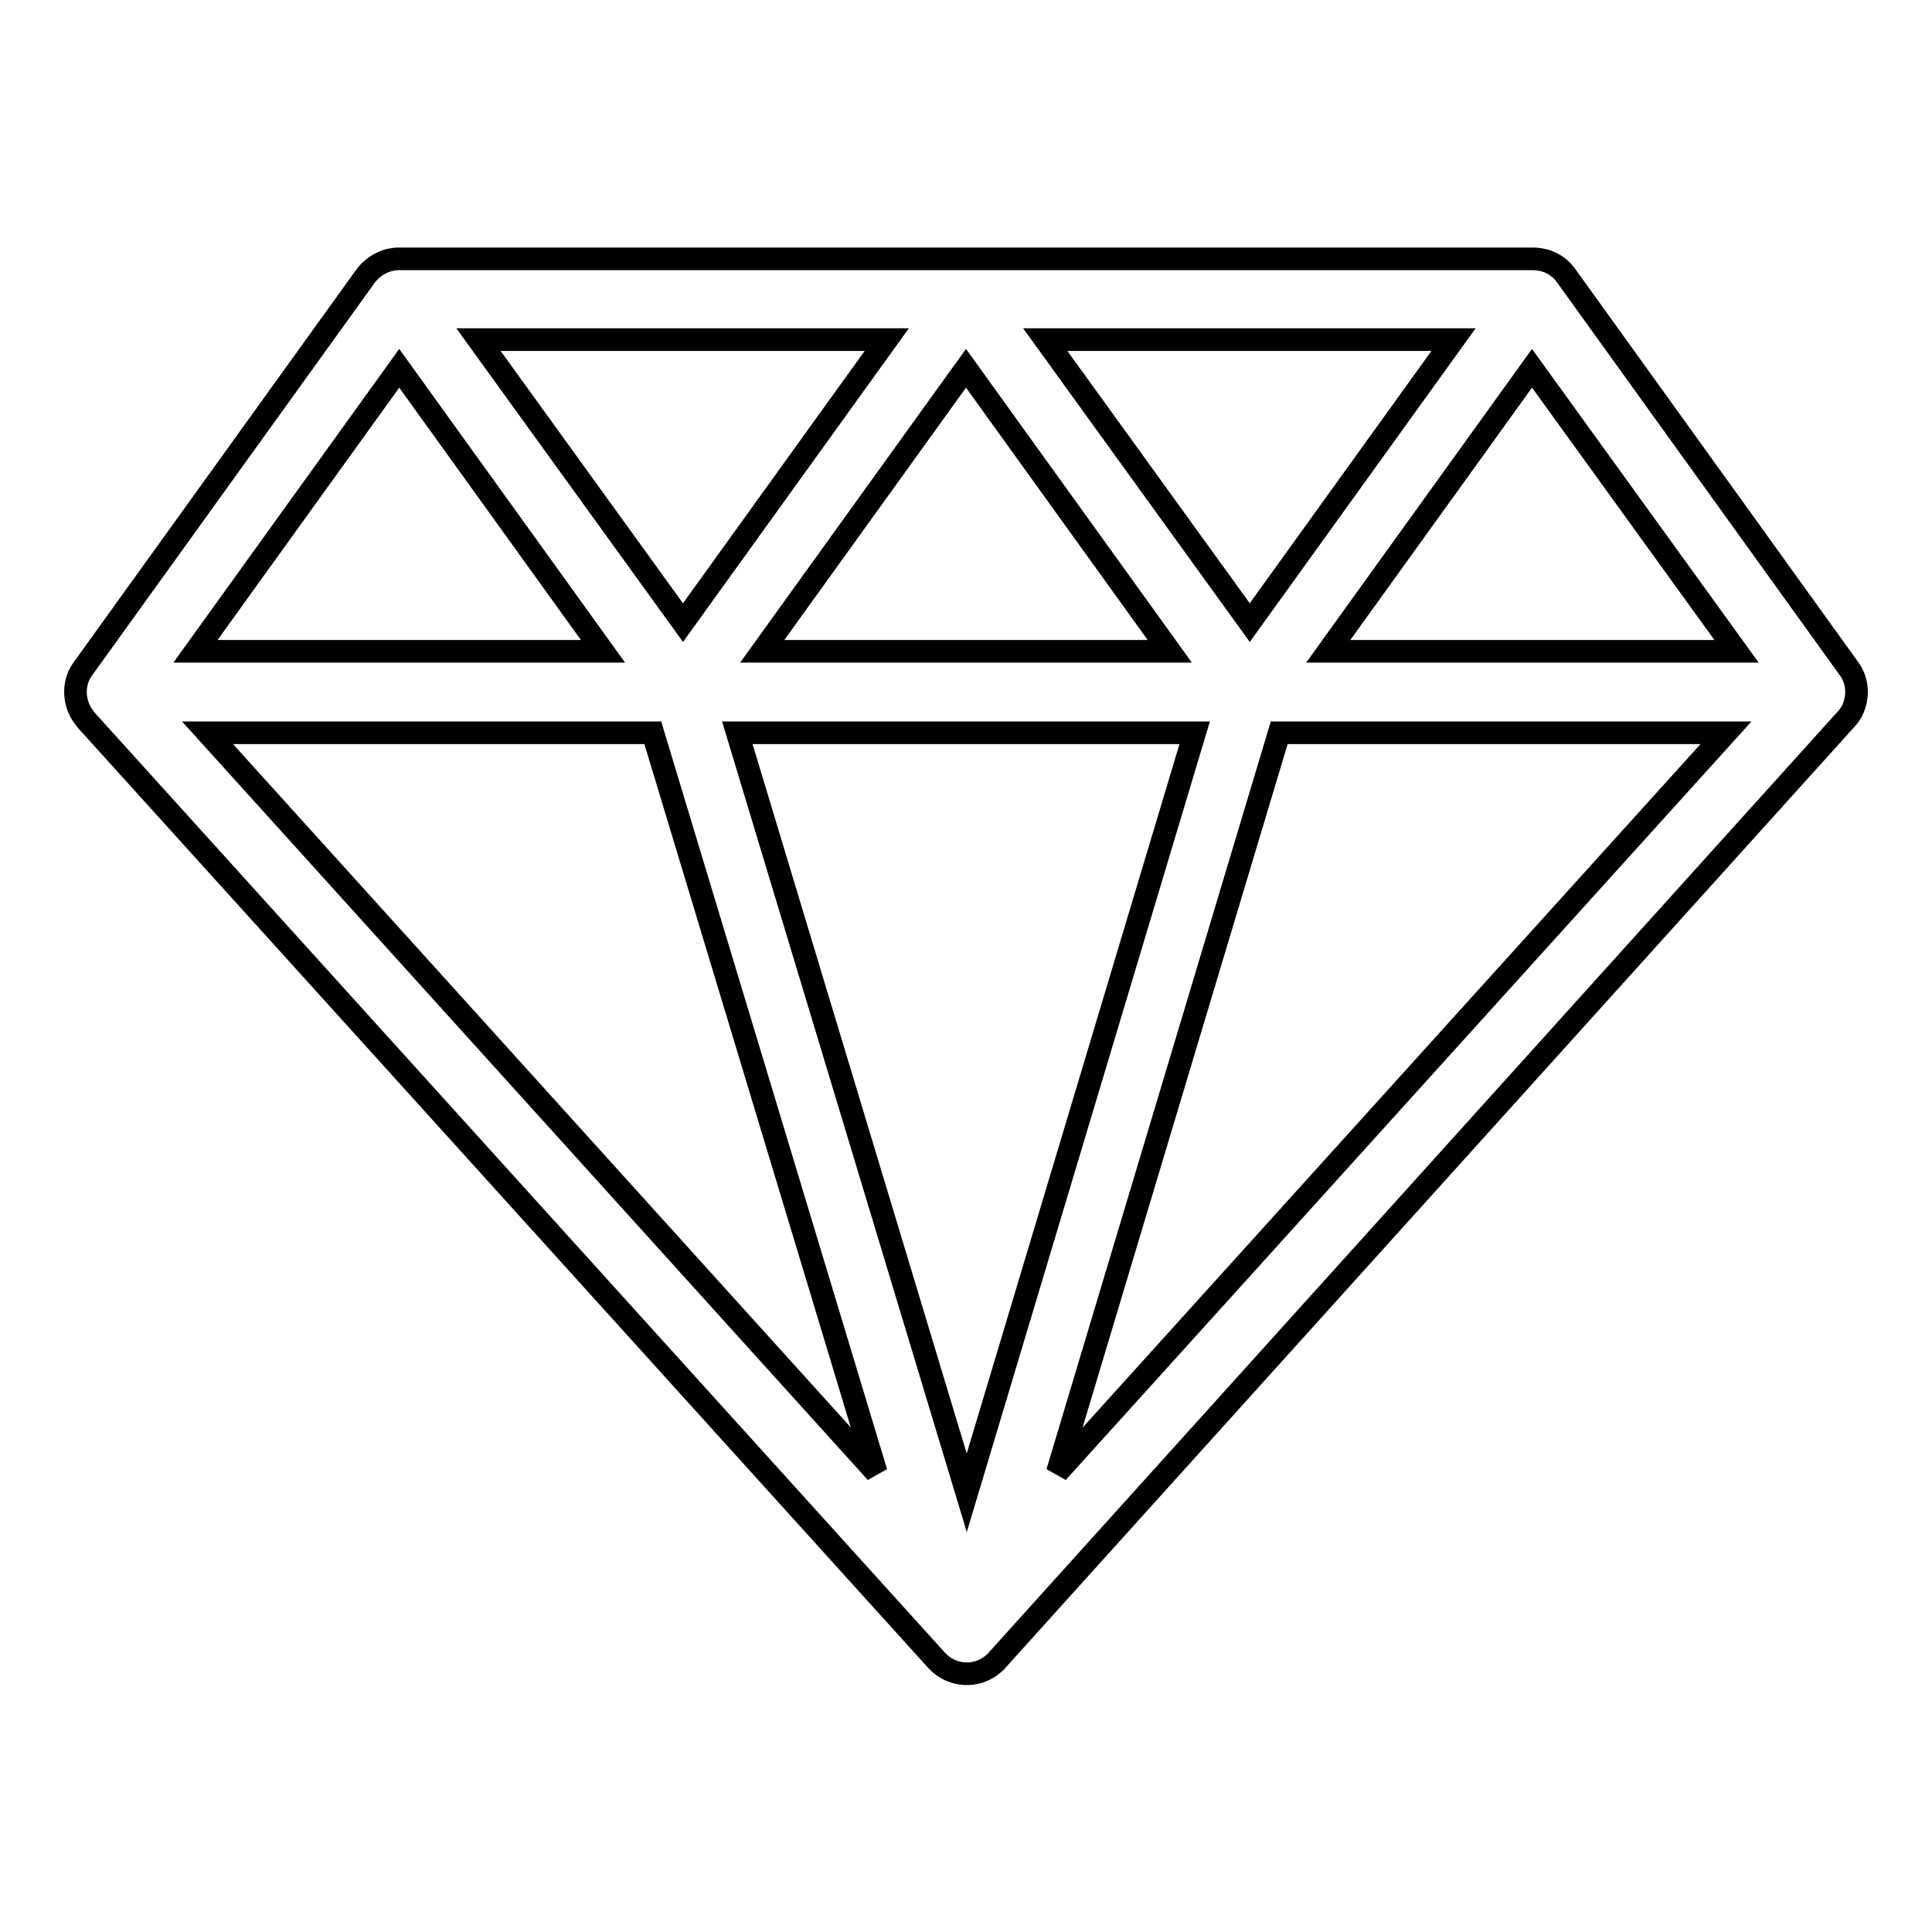 <?xml version="1.0" encoding="utf-8"?>
<!-- Svg Vector Icons : http://www.onlinewebfonts.com/icon -->
<!DOCTYPE svg PUBLIC "-//W3C//DTD SVG 1.1//EN" "http://www.w3.org/Graphics/SVG/1.1/DTD/svg11.dtd">
<svg version="1.1" xmlns="http://www.w3.org/2000/svg" xmlns:xlink="http://www.w3.org/1999/xlink" x="0px" y="0px" viewBox="0 0 256 256" enable-background="new 0 0 256 256" xml:space="preserve">
<g> <path stroke-width="3" fill-opacity="0" stroke="#000000"  d="M245,88.6l-37.5-52.1c-1-1.4-2.6-2.2-4.4-2.2H52.9c-1.7,0-3.3,0.8-4.4,2.2L11,88.6 c-1.2,1.6-1.3,3.8-0.4,5.6c0.2,0.4,0.5,0.8,0.8,1.2L124.1,220c2,2.2,5.4,2.4,7.6,0.4c0.1-0.1,0.3-0.2,0.4-0.4L244.7,95.2 c0.3-0.3,0.5-0.7,0.7-1C246.3,92.4,246.2,90.2,245,88.6z M230.1,86.3H176l27-37.5L230.1,86.3z M158.3,97.1l-30.2,100.7L97.7,97.1 H158.3z M101,86.3l27-37.5l27,37.5H101z M138.5,45h54.1l-27,37.5L138.5,45z M90.5,82.5L63.4,45h54.1L90.5,82.5L90.5,82.5z  M86.5,97.1l29.6,98l-88.6-98H86.5L86.5,97.1z M169.5,97.1h59.2l-88.6,98L169.5,97.1L169.5,97.1z M52.9,48.8l27,37.5H25.9 L52.9,48.8z"/></g>
</svg>